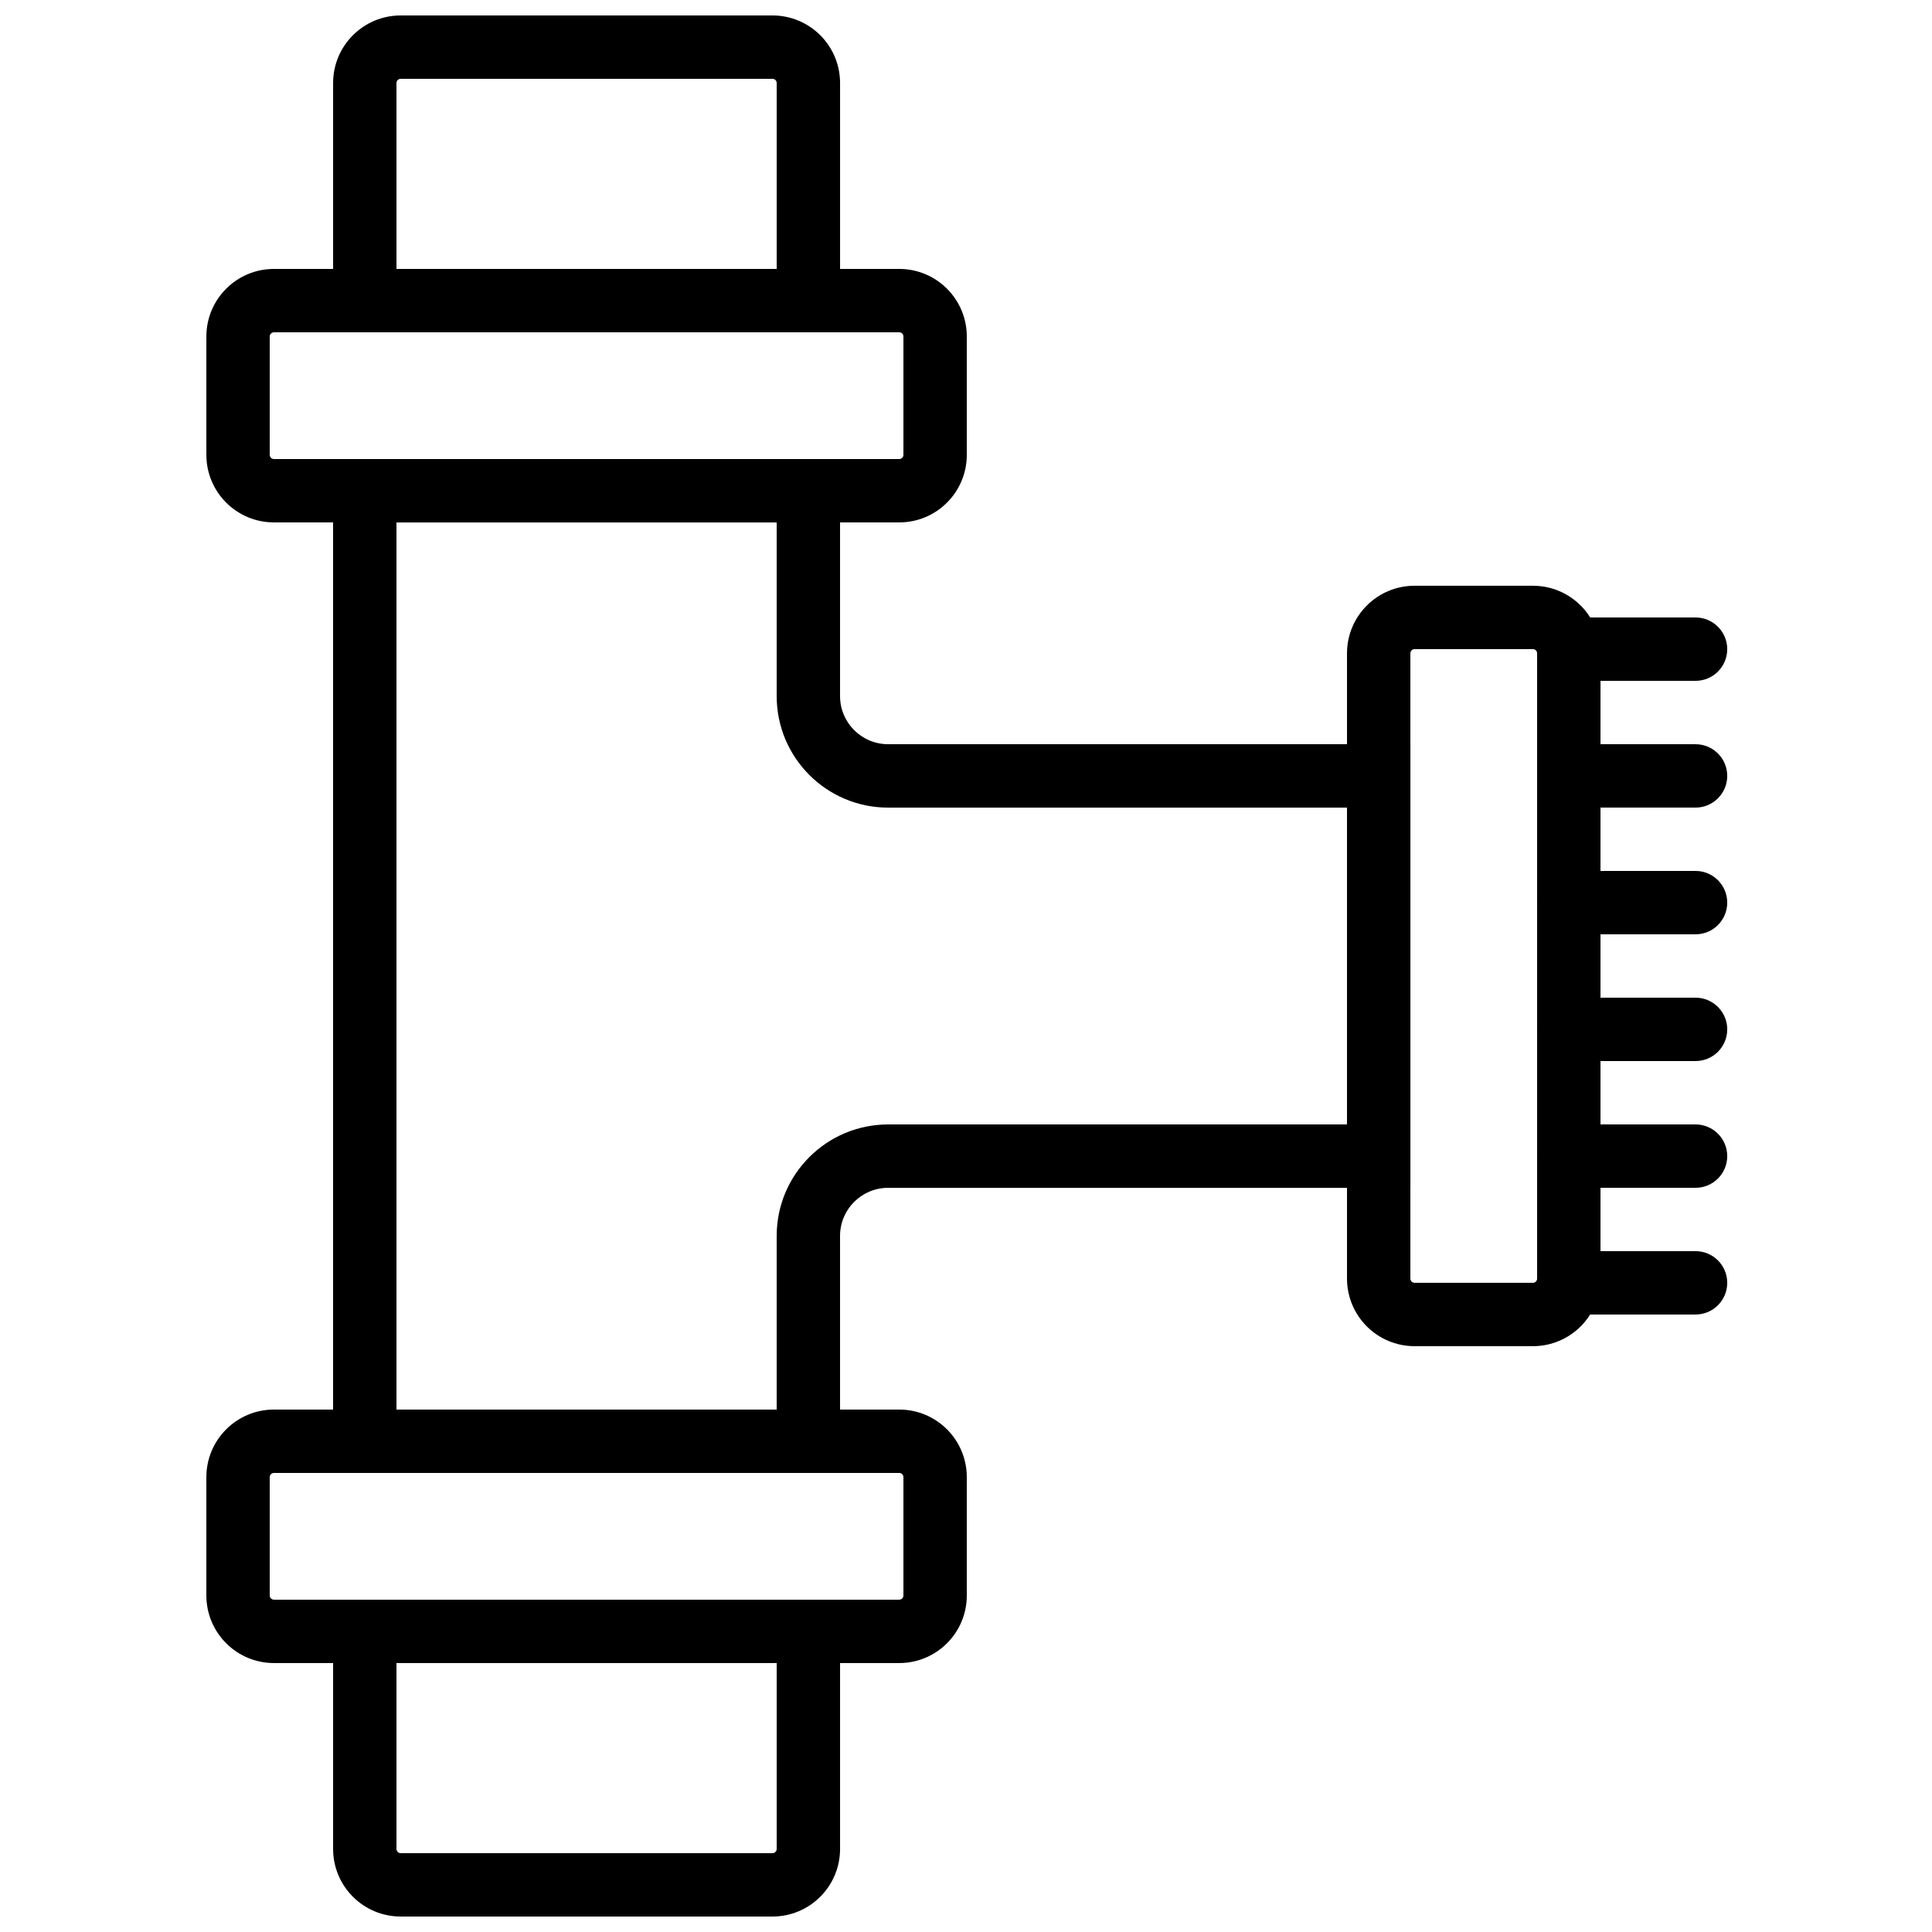 <?xml version="1.0" encoding="UTF-8"?>
<!-- Uploaded to: ICON Repo, www.svgrepo.com, Generator: ICON Repo Mixer Tools -->
<svg width="800px" height="800px" version="1.1" viewBox="144 144 512 512" xmlns="http://www.w3.org/2000/svg">
 <defs>
  <clipPath id="b">
   <path d="m232 567h135v84.902h-135z"/>
  </clipPath>
  <clipPath id="a">
   <path d="m232 148.09h135v84.906h-135z"/>
  </clipPath>
 </defs>
 <g clip-path="url(#b)">
  <path d="m349.83 584.73v49.262c0 0.621-0.5 1.117-1.117 1.117h-98.527c-0.621 0-1.117-0.496-1.117-1.117v-49.262zm-1.117 67.172c9.895 0 17.91-8.016 17.91-17.91v-57.66c0-4.637-3.762-8.398-8.398-8.398h-117.55c-4.637 0-8.398 3.762-8.398 8.398v57.66c0 9.895 8.02 17.91 17.914 17.91z" fill-rule="evenodd"/>
 </g>
 <g clip-path="url(#a)">
  <path d="m249.07 215.27v-49.266c0-0.617 0.5-1.117 1.117-1.117h98.527c0.621 0 1.117 0.5 1.117 1.117v49.266zm109.16 16.793c4.637 0 8.395-3.762 8.395-8.398v-57.66c0-9.895-8.016-17.91-17.91-17.91h-98.527c-9.895 0-17.91 8.016-17.91 17.91v57.66c0 4.637 3.758 8.398 8.398 8.398z" fill-rule="evenodd"/>
 </g>
 <path d="m382.3 265.65h-165.7c-0.617 0-1.117-0.496-1.117-1.117v-31.352c0-0.621 0.5-1.117 1.117-1.117h165.7c0.621 0 1.117 0.496 1.117 1.117v31.352c0 0.621-0.496 1.117-1.117 1.117zm0 16.793c9.895 0 17.91-8.016 17.91-17.91v-31.352c0-9.895-8.016-17.91-17.91-17.91h-165.7c-9.895 0-17.91 8.016-17.91 17.91v31.352c0 9.895 8.016 17.91 17.91 17.91z" fill-rule="evenodd"/>
 <path d="m382.3 567.93h-165.7c-0.617 0-1.117-0.496-1.117-1.117v-31.352c0-0.621 0.5-1.117 1.117-1.117h165.7c0.621 0 1.117 0.496 1.117 1.117v31.352c0 0.621-0.496 1.117-1.117 1.117zm0 16.797c9.895 0 17.91-8.02 17.91-17.914v-31.352c0-9.895-8.016-17.91-17.91-17.91h-165.7c-9.895 0-17.91 8.016-17.91 17.91v31.352c0 9.895 8.016 17.914 17.91 17.914z" fill-rule="evenodd"/>
 <path d="m551.35 317.14v165.7c0 0.621-0.496 1.117-1.117 1.117h-31.352c-0.621 0-1.117-0.496-1.117-1.117v-165.7c0-0.613 0.5-1.117 1.117-1.117h31.352c0.617 0 1.117 0.504 1.117 1.117zm16.797 0c0-9.887-8.02-17.91-17.914-17.91h-31.352c-9.891 0-17.91 8.023-17.91 17.91v165.7c0 9.895 8.016 17.91 17.91 17.91h31.352c9.895 0 17.914-8.016 17.914-17.91z" fill-rule="evenodd"/>
 <path d="m366.62 328.47v-62.816h-134.35v268.7h134.35v-62.824c0-7.043 5.711-12.746 12.758-12.746h138.39v-117.56h-138.39c-7.043 0-12.758-5.711-12.758-12.754zm134.35 113.52h-121.59c-16.32 0-29.551 13.227-29.551 29.543v46.031h-100.76v-235.11h100.76v46.023c0 16.316 13.23 29.551 29.551 29.551h121.59z" fill-rule="evenodd"/>
 <path d="m559.75 358.02h33.586c4.637 0 8.398-3.762 8.398-8.398 0-4.637-3.762-8.395-8.398-8.395h-33.586c-4.637 0-8.398 3.758-8.398 8.395 0 4.637 3.762 8.398 8.398 8.398z" fill-rule="evenodd"/>
 <path d="m559.75 324.43h33.586c4.637 0 8.398-3.758 8.398-8.395s-3.762-8.398-8.398-8.398h-33.586c-4.637 0-8.398 3.762-8.398 8.398s3.762 8.395 8.398 8.395z" fill-rule="evenodd"/>
 <path d="m559.75 391.6h33.586c4.637 0 8.398-3.758 8.398-8.398 0-4.637-3.762-8.395-8.398-8.395h-33.586c-4.637 0-8.398 3.758-8.398 8.395 0 4.641 3.762 8.398 8.398 8.398z" fill-rule="evenodd"/>
 <path d="m559.75 425.19h33.586c4.637 0 8.398-3.758 8.398-8.395s-3.762-8.398-8.398-8.398h-33.586c-4.637 0-8.398 3.762-8.398 8.398s3.762 8.395 8.398 8.395z" fill-rule="evenodd"/>
 <path d="m559.75 458.78h33.586c4.637 0 8.398-3.762 8.398-8.398 0-4.637-3.762-8.395-8.398-8.395h-33.586c-4.637 0-8.398 3.758-8.398 8.395 0 4.637 3.762 8.398 8.398 8.398z" fill-rule="evenodd"/>
 <path d="m559.75 492.36h33.586c4.637 0 8.398-3.758 8.398-8.398 0-4.637-3.762-8.395-8.398-8.395h-33.586c-4.637 0-8.398 3.758-8.398 8.395 0 4.641 3.762 8.398 8.398 8.398z" fill-rule="evenodd"/>
</svg>